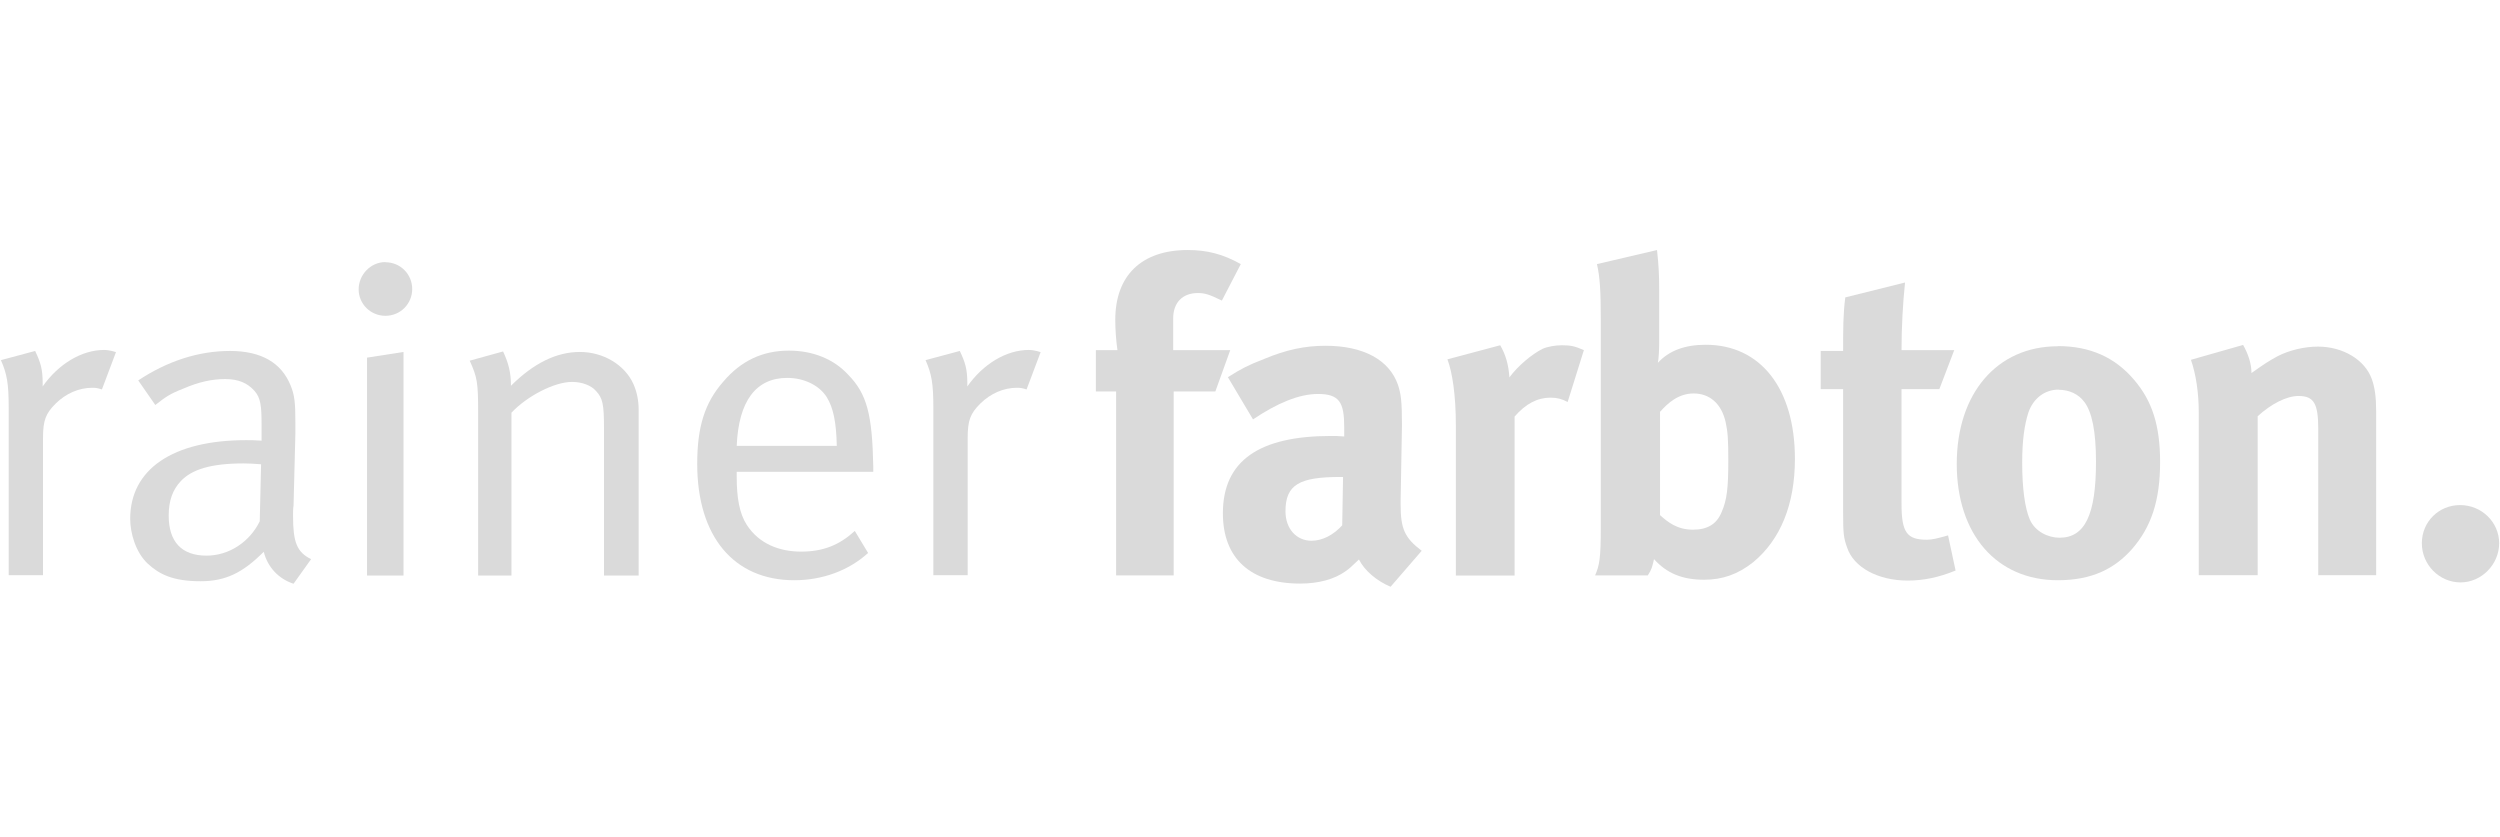 <?xml version="1.0" encoding="UTF-8"?>
<svg xmlns="http://www.w3.org/2000/svg" id="a" width="149.38" height="50" viewBox="0 0 149.38 50">
  <defs>
    <style>.b{fill:#dadada;}</style>
  </defs>
  <path class="b" d="M.05,21.52l2.05-.55c.32.68.45,1.07.45,1.94v.18c.94-1.34,2.33-2.18,3.67-2.18.34,0,.71.13.71.13l-.84,2.23c-.26-.08-.34-.1-.58-.1-.79,0-1.57.34-2.18.94-.6.6-.76,1-.76,2.07v8.19H.52v-9.97c0-1.49-.1-2.05-.47-2.89"></path>
  <path class="b" d="M15.58,27.74c-.45-.03-.66-.05-1.02-.05-1.99,0-3.1.37-3.75,1.05-.5.53-.73,1.18-.73,2.07,0,1.55.76,2.39,2.26,2.39,1.34,0,2.57-.81,3.18-2.05l.08-3.41ZM8.26,22.73c1.73-1.15,3.6-1.76,5.48-1.76s3.07.71,3.62,2.05c.24.58.29,1.02.29,2.23v.66l-.11,4.3c-.03.18-.03.39-.03.6,0,1.6.23,2.18,1.08,2.6l-1.05,1.47c-.89-.29-1.55-.99-1.78-1.91-1.26,1.26-2.28,1.76-3.78,1.76-1.65,0-2.47-.42-3.15-1.05-.73-.68-1.05-1.84-1.05-2.68,0-2.96,2.54-4.7,6.93-4.7.31,0,.47,0,.92.03v-.92c0-1.15-.05-1.63-.42-2.05-.42-.47-.95-.71-1.76-.71-.76,0-1.55.16-2.52.58-.79.31-1.05.5-1.65.97l-1.02-1.47Z"></path>
  <path class="b" d="M21.93,21.37l2.18-.34v13.36h-2.18v-13.01ZM23.03,15.67c.89,0,1.6.71,1.6,1.6s-.71,1.6-1.6,1.6-1.6-.71-1.6-1.58.71-1.63,1.6-1.63"></path>
  <path class="b" d="M28.07,21.55l1.99-.55c.34.73.47,1.28.47,2.05,1.37-1.36,2.73-2.02,4.12-2.02s2.68.76,3.2,1.92c.21.47.31,1,.31,1.52v9.92h-2.07v-8.84c0-1.39-.08-1.76-.47-2.18-.29-.34-.84-.55-1.44-.55-1.05,0-2.68.84-3.62,1.84v9.73h-1.99v-9.73c0-1.81-.05-2.1-.5-3.1"></path>
  <path class="b" d="M44.02,26.64h5.98c-.03-1.42-.21-2.28-.6-2.91-.45-.71-1.36-1.15-2.36-1.15-1.86,0-2.91,1.37-3.02,4.07M51.08,31.73l.79,1.31c-1.15,1.05-2.73,1.63-4.41,1.63-3.62,0-5.8-2.62-5.8-6.95,0-2.2.44-3.65,1.57-4.93,1.05-1.23,2.33-1.84,3.91-1.84,1.42,0,2.68.5,3.54,1.44,1.13,1.15,1.44,2.39,1.5,5.51v.29h-8.16v.31c0,1.23.16,2.18.6,2.86.73,1.13,1.94,1.6,3.25,1.6s2.28-.39,3.2-1.23"></path>
  <path class="b" d="M55.3,21.52l2.05-.55c.32.68.45,1.07.45,1.94v.18c.94-1.34,2.33-2.18,3.67-2.18.34,0,.71.13.71.13l-.84,2.23c-.26-.08-.34-.1-.58-.1-.79,0-1.57.34-2.18.94-.6.6-.76,1-.76,2.07v8.19h-2.05v-9.97c0-1.49-.1-2.05-.47-2.89"></path>
  <path class="b" d="M73.01,17.96c-.76-.37-1.02-.45-1.44-.45-.89,0-1.47.55-1.47,1.52v1.89h3.41l-.89,2.47h-2.49v10.99h-3.44v-10.99h-1.21v-2.47h1.29c-.08-.55-.13-1.21-.13-1.81,0-2.65,1.57-4.17,4.33-4.17,1.15,0,2.1.24,3.17.84l-1.13,2.18Z"></path>
  <path class="b" d="M80.25,28.5h-.16c-2.44,0-3.28.45-3.28,2.05,0,1.05.66,1.76,1.55,1.76.66,0,1.31-.34,1.84-.92l.05-2.89ZM73.35,22.55c.87-.55,1.23-.73,2.18-1.1,1.31-.55,2.44-.79,3.67-.79,2.26,0,3.81.84,4.33,2.33.18.55.24.97.24,2.42l-.08,4.51v.23c0,1.44.24,1.99,1.26,2.76l-1.86,2.15c-.81-.34-1.55-.95-1.89-1.63-.5.47-.55.53-.81.71-.66.47-1.6.73-2.7.73-2.99,0-4.62-1.52-4.62-4.2,0-3.15,2.18-4.62,6.46-4.62.26,0,.42,0,.79.03v-.55c0-1.49-.29-1.99-1.57-1.99-1.13,0-2.44.55-3.88,1.52l-1.5-2.52Z"></path>
  <path class="b" d="M86.49,21.47l3.15-.84c.32.55.5,1.15.55,1.92.5-.68,1.34-1.39,1.99-1.71.29-.13.76-.21,1.15-.21.52,0,.76.05,1.31.29l-.97,3.1c-.34-.18-.63-.26-1.02-.26-.79,0-1.49.37-2.15,1.13v9.5h-3.51v-8.97c0-1.81-.21-3.17-.5-3.94"></path>
  <path class="b" d="M99.19,24.59v6.19c.47.42,1.02.87,1.97.87.87,0,1.42-.34,1.71-1.05.32-.73.4-1.44.4-3.1,0-1.21-.03-1.7-.16-2.28-.26-1.15-1-1.71-1.91-1.71s-1.55.58-1.99,1.08M99.01,14.94c.1.92.13,1.47.13,2.39v3.17c0,.39-.03.97-.08,1.18.68-.74,1.63-1.08,2.86-1.08,3.28,0,5.33,2.62,5.33,6.82,0,2.73-.87,4.83-2.49,6.17-.92.73-1.84,1.05-2.94,1.05-1.31,0-2.23-.39-2.99-1.23-.11.47-.13.6-.37.97h-3.15c.26-.6.34-1,.34-2.86v-12.44c0-1.65-.05-2.54-.23-3.3l3.59-.84Z"></path>
  <path class="b" d="M116.77,20.92l-.89,2.33h-2.26v6.85c0,1.71.31,2.15,1.52,2.15.31,0,.63-.08,1.26-.26l.45,2.1c-1.02.42-1.94.6-2.86.6-1.78,0-3.23-.79-3.62-1.97-.21-.58-.24-.84-.24-2.07v-7.4h-1.34v-2.28h1.34c0-1.31,0-2.21.13-3.2l3.57-.89c-.13,1.23-.21,2.68-.21,4.04h3.15Z"></path>
  <path class="b" d="M123.01,23.28c-.84,0-1.52.53-1.81,1.37-.23.71-.37,1.65-.37,2.99,0,1.55.16,2.7.45,3.39.31.73,1.1,1.1,1.78,1.1,1.52,0,2.18-1.37,2.18-4.54,0-1.81-.24-2.99-.71-3.59-.34-.45-.89-.71-1.52-.71M122.96,20.68c1.91,0,3.41.66,4.56,2.02,1.08,1.26,1.55,2.73,1.55,4.91,0,2.31-.53,3.88-1.68,5.2-1.02,1.15-2.36,1.86-4.43,1.86-3.65,0-6.04-2.73-6.04-6.95s2.41-7.03,6.04-7.03"></path>
  <path class="b" d="M130.91,21.5l3.12-.89c.31.55.5,1.13.5,1.68.82-.58.97-.68,1.55-1,.71-.37,1.63-.58,2.42-.58,1.5,0,2.81.79,3.22,1.94.18.5.26,1.08.26,1.91v9.81h-3.46v-8.74c0-1.52-.26-1.97-1.18-1.97-.71,0-1.63.47-2.44,1.21v9.5h-3.52v-9.73c0-1.15-.16-2.26-.47-3.15"></path>
  <path class="b" d="M147,30.18c1.28,0,2.33,1.02,2.33,2.28s-1.05,2.34-2.31,2.34-2.31-1.05-2.31-2.34,1.02-2.28,2.28-2.28"></path>
</svg>
